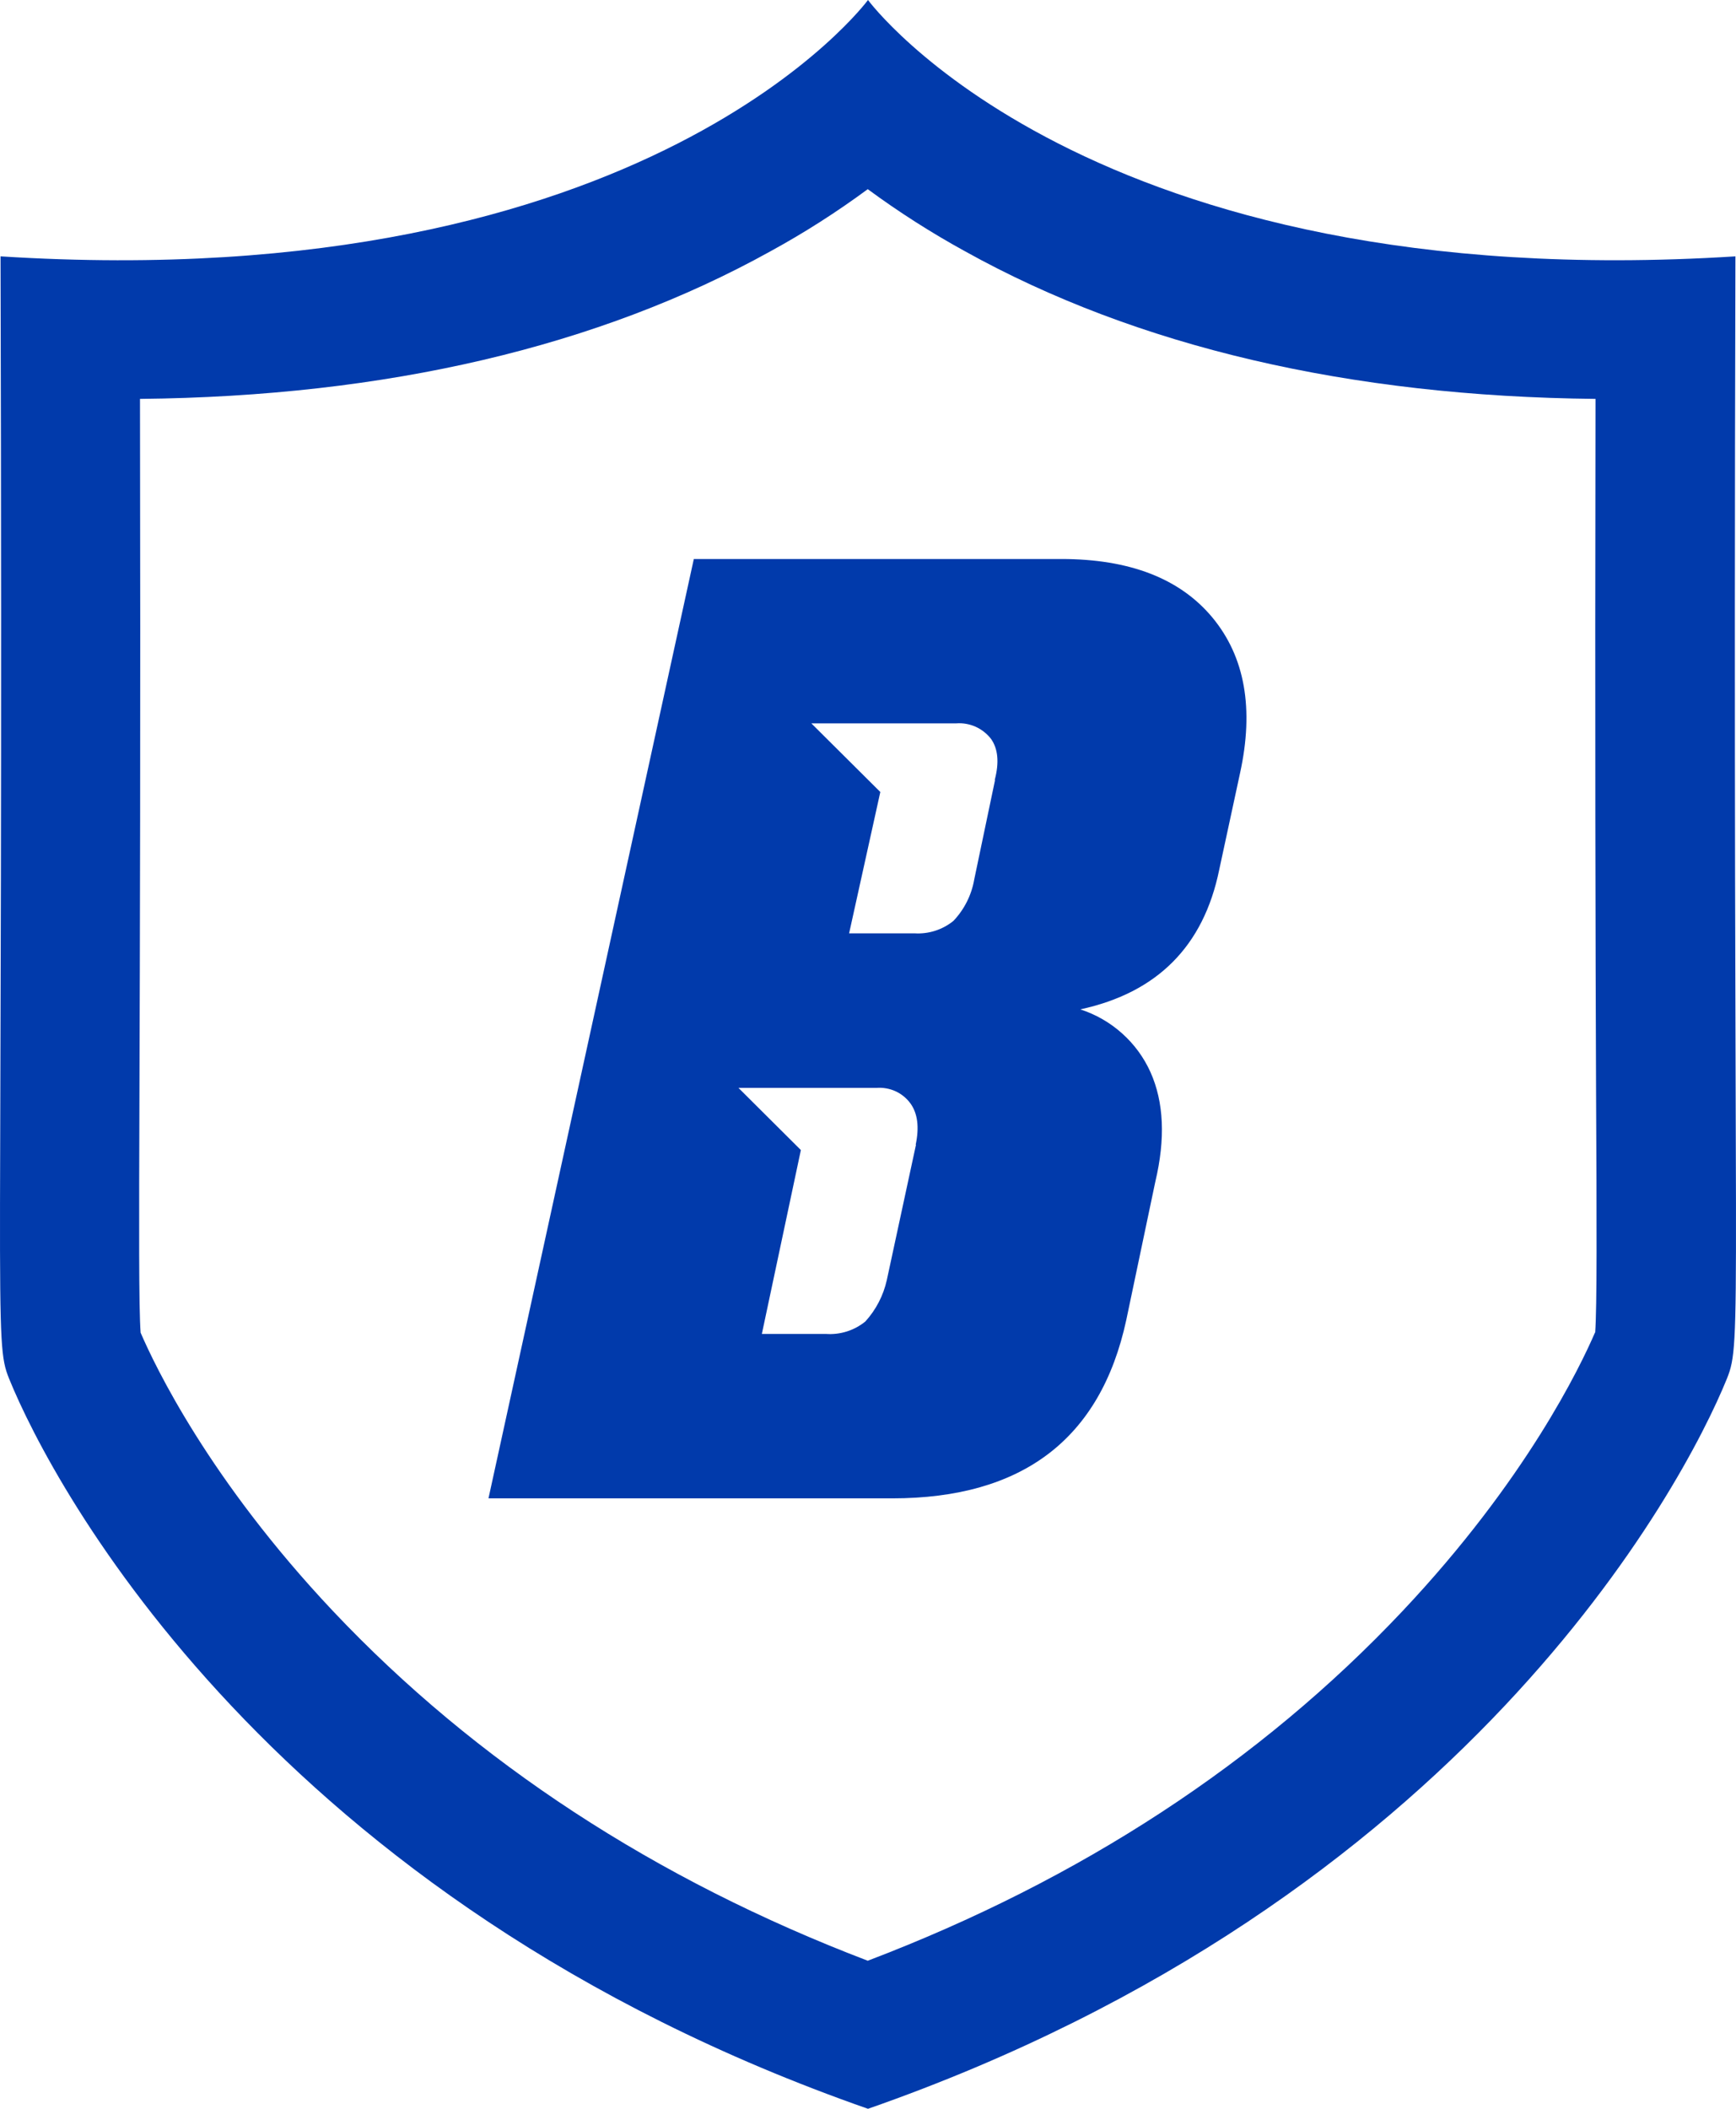 <?xml version="1.0" encoding="UTF-8"?> <svg xmlns="http://www.w3.org/2000/svg" width="42" height="51" viewBox="0 0 42 51" fill="none"><path d="M41.986 6.2C26.285 7.191 21 0 21 0C21 0 15.713 7.193 0.013 6.2C0.085 32.048 -0.161 32.403 0.219 33.34C1.276 35.948 6.595 45.969 21 51C35.404 45.971 40.723 35.95 41.781 33.34C42.16 32.403 41.916 32.048 41.986 6.2ZM38.588 32.228C38.238 33.038 36.928 35.786 33.93 38.965C30.482 42.621 26.135 45.463 20.994 47.419C15.853 45.458 11.506 42.615 8.058 38.965C5.056 35.783 3.748 33.032 3.402 32.23C3.357 31.622 3.363 29.672 3.374 26.341C3.385 23.01 3.402 17.733 3.387 9.647C9.348 9.587 14.478 8.386 18.641 6.077C19.459 5.63 20.245 5.128 20.994 4.575C21.744 5.127 22.53 5.629 23.347 6.077C27.5 8.386 32.64 9.587 38.601 9.647C38.586 17.691 38.601 22.972 38.614 26.286C38.631 29.649 38.637 31.616 38.593 32.228H38.588Z" fill="#013AAB"></path><path d="M29.336 14.939C28.552 13.993 27.333 13.52 25.679 13.519H16.786L11.818 36.237H21.583C24.738 36.237 26.626 34.8 27.248 31.926L27.95 28.585C28.199 27.539 28.158 26.654 27.835 25.931C27.674 25.573 27.44 25.253 27.147 24.992C26.855 24.73 26.51 24.532 26.136 24.411C27.999 24.008 29.119 22.882 29.497 21.035L30.001 18.698C30.342 17.141 30.12 15.888 29.336 14.939ZM22.161 27.684L21.455 30.958C21.372 31.331 21.193 31.676 20.936 31.959C20.667 32.178 20.325 32.286 19.978 32.26H18.432L19.376 27.813L17.866 26.31H21.206C21.363 26.298 21.522 26.326 21.666 26.391C21.81 26.457 21.934 26.559 22.027 26.686C22.201 26.928 22.243 27.26 22.154 27.684H22.161ZM24.074 18.863L23.57 21.27C23.505 21.646 23.33 21.994 23.067 22.271C22.802 22.486 22.465 22.594 22.123 22.572H20.543L21.298 19.154L19.629 17.494H23.137C23.297 17.482 23.458 17.511 23.604 17.576C23.75 17.642 23.878 17.743 23.976 17.869C24.146 18.108 24.178 18.441 24.066 18.863H24.074Z" fill="#013AAB"></path></svg> 
